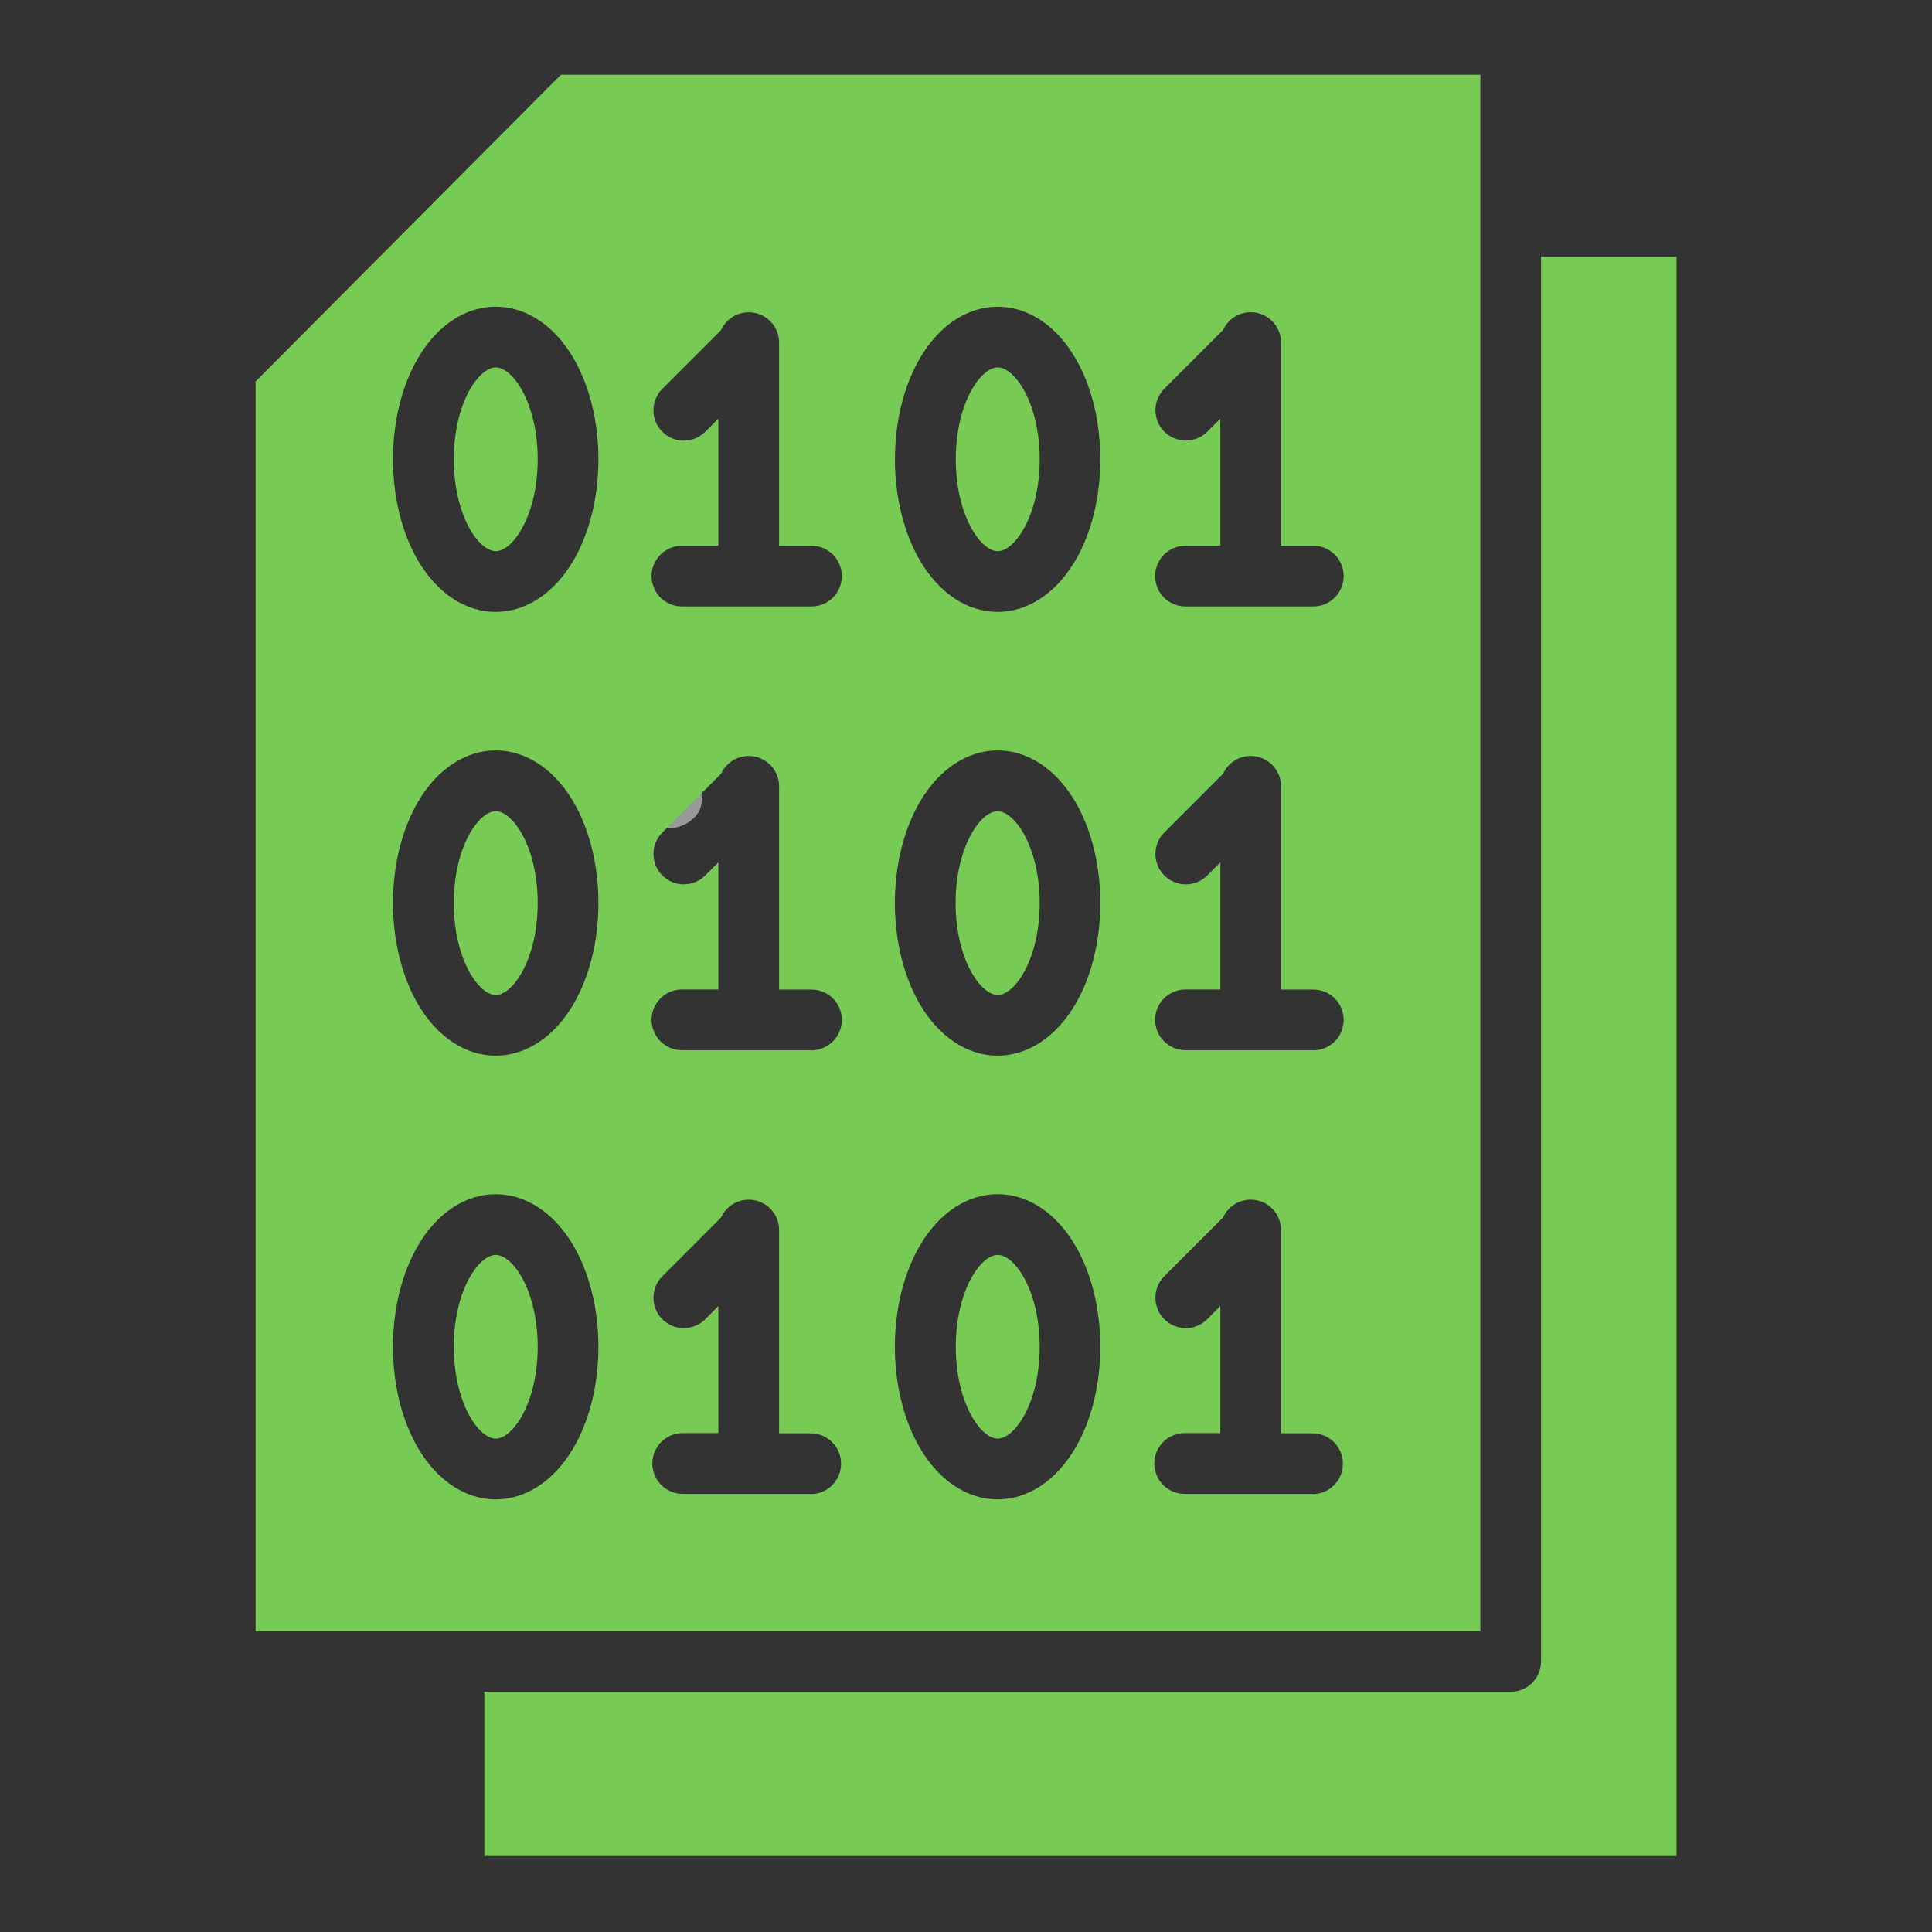 <svg xmlns="http://www.w3.org/2000/svg" xmlns:xlink="http://www.w3.org/1999/xlink" width="500" zoomAndPan="magnify" viewBox="0 0 375 375" height="500" preserveAspectRatio="xMidYMid meet" version="1.0"><rect x="0" y="0" width="375" height="375" fill="#333333" stroke="none"/><defs><filter x="0%" y="0%" width="100%" height="100%" id="2faa327379"><feColorMatrix values="0 0 0 0 1 0 0 0 0 1 0 0 0 0 1 0 0 0 1 0" color-interpolation-filters="sRGB"/></filter><clipPath id="3272a54f78"><path d="M 123.258 147.184 L 136.461 147.184 L 136.461 160.766 L 123.258 160.766 Z M 123.258 147.184 " clip-rule="nonzero"/></clipPath><clipPath id="fcd298b087"><path d="M 136.426 151.949 C 136.426 156.227 135.977 157.273 135.301 158.102 C 134.699 158.926 133.727 159.676 132.75 160.125 C 131.852 160.574 130.648 160.801 129.602 160.727 C 128.551 160.648 127.426 160.273 126.523 159.75 C 125.625 159.227 124.801 158.324 124.199 157.426 C 123.676 156.523 123.301 155.398 123.301 154.352 C 123.227 153.301 123.449 152.176 123.824 151.199 C 124.273 150.227 125.023 149.324 125.852 148.648 C 126.676 147.977 127.801 147.523 128.773 147.301 C 129.824 147.148 131.023 147.227 132 147.523 C 133.051 147.824 134.773 149.176 134.773 149.176 " clip-rule="nonzero"/></clipPath><mask id="07ec4fde8e"><g filter="url(#2faa327379)"><rect x="-37.5" width="450" fill="#000000" y="-37.5" height="450" fill-opacity="0.5"/></g></mask><clipPath id="b98c307f20"><path d="M 0.258 0.184 L 13.461 0.184 L 13.461 13.766 L 0.258 13.766 Z M 0.258 0.184 " clip-rule="nonzero"/></clipPath><clipPath id="281bcea311"><path d="M 13.426 4.949 C 13.426 9.227 12.977 10.273 12.301 11.102 C 11.699 11.926 10.727 12.676 9.75 13.125 C 8.852 13.574 7.648 13.801 6.602 13.727 C 5.551 13.648 4.426 13.273 3.523 12.75 C 2.625 12.227 1.801 11.324 1.199 10.426 C 0.676 9.523 0.301 8.398 0.301 7.352 C 0.227 6.301 0.449 5.176 0.824 4.199 C 1.273 3.227 2.023 2.324 2.852 1.648 C 3.676 0.977 4.801 0.523 5.773 0.301 C 6.824 0.148 8.023 0.227 9 0.523 C 10.051 0.824 11.773 2.176 11.773 2.176 " clip-rule="nonzero"/></clipPath><clipPath id="a0dd7eda3f"><rect x="0" width="14" y="0" height="14"/></clipPath><clipPath id="dc745888d3"><path d="M 49.508 14.5 L 288 14.5 L 288 317 L 49.508 317 Z M 49.508 14.5 " clip-rule="nonzero"/></clipPath><clipPath id="8f675b53f6"><path d="M 94 49 L 325.508 49 L 325.508 360.25 L 94 360.25 Z M 94 49 " clip-rule="nonzero"/></clipPath></defs><g clip-path="url(#3272a54f78)"><g clip-path="url(#fcd298b087)"><g mask="url(#07ec4fde8e)"><g transform="matrix(1, 0, 0, 1, 123, 147)"><g clip-path="url(#a0dd7eda3f)"><g clip-path="url(#b98c307f20)"><g clip-path="url(#281bcea311)"><rect x="-205.5" width="540" fill="#ffffff" height="540" y="-229.5" fill-opacity="1"/></g></g></g></g></g></g></g><g clip-path="url(#dc745888d3)"><path fill="#77ca54" d="M 108.867 14.5 L 49.617 74.043 L 49.617 316.59 L 287.336 316.59 L 287.336 14.5 Z M 111.219 281.188 C 107.516 287.441 102.047 291.027 96.219 291.027 C 90.387 291.027 84.918 287.441 81.219 281.188 C 78.02 275.828 76.281 268.785 76.281 261.406 C 76.281 254.027 78.02 247.008 81.219 241.637 C 84.918 235.379 90.383 231.793 96.219 231.793 C 102.051 231.793 107.516 235.379 111.219 241.637 C 114.398 247.016 116.152 254.035 116.152 261.414 C 116.152 268.797 114.398 275.828 111.219 281.188 Z M 111.219 195.059 C 107.516 201.312 102.047 204.898 96.219 204.898 C 90.387 204.898 84.918 201.312 81.219 195.059 C 78.035 189.684 76.281 182.656 76.281 175.277 C 76.281 167.898 78.035 160.875 81.219 155.5 C 84.918 149.242 90.383 145.656 96.219 145.656 C 102.051 145.656 107.516 149.242 111.219 155.5 C 114.398 160.879 116.152 167.898 116.152 175.277 C 116.152 182.656 114.398 189.684 111.219 195.059 Z M 111.219 108.93 C 107.516 115.184 102.047 118.77 96.219 118.77 C 90.387 118.77 84.938 115.184 81.219 108.938 C 78.035 103.562 76.281 96.539 76.281 89.156 C 76.281 81.777 78.02 74.742 81.219 69.371 C 84.918 63.113 90.383 59.527 96.219 59.527 C 102.051 59.527 107.516 63.113 111.219 69.371 C 114.398 74.754 116.152 81.77 116.152 89.148 C 116.152 96.531 114.398 103.555 111.219 108.938 Z M 157.348 289.965 L 132.52 289.965 C 132.133 289.965 131.746 289.93 131.367 289.852 C 130.988 289.777 130.617 289.664 130.262 289.516 C 129.902 289.367 129.562 289.188 129.238 288.973 C 128.918 288.754 128.617 288.512 128.344 288.238 C 128.07 287.965 127.828 287.664 127.609 287.344 C 127.395 287.02 127.215 286.68 127.066 286.32 C 126.918 285.965 126.805 285.594 126.73 285.215 C 126.652 284.836 126.617 284.449 126.617 284.062 C 126.617 283.676 126.652 283.293 126.73 282.91 C 126.805 282.531 126.918 282.164 127.066 281.805 C 127.215 281.445 127.395 281.105 127.609 280.785 C 127.828 280.461 128.07 280.164 128.344 279.891 C 128.617 279.617 128.918 279.371 129.238 279.156 C 129.562 278.941 129.902 278.758 130.262 278.609 C 130.617 278.461 130.988 278.352 131.367 278.273 C 131.746 278.199 132.133 278.16 132.52 278.16 L 139.438 278.16 L 139.438 253.5 L 136.887 256.055 C 136.613 256.328 136.316 256.574 135.992 256.789 C 135.672 257.004 135.332 257.184 134.973 257.332 C 134.617 257.48 134.246 257.594 133.867 257.668 C 133.488 257.746 133.105 257.781 132.719 257.785 C 132.332 257.785 131.945 257.746 131.566 257.672 C 131.188 257.594 130.82 257.484 130.461 257.336 C 130.102 257.188 129.766 257.004 129.441 256.789 C 129.121 256.574 128.82 256.328 128.547 256.055 C 128.273 255.781 128.031 255.484 127.816 255.16 C 127.602 254.84 127.418 254.5 127.273 254.141 C 127.125 253.785 127.012 253.414 126.938 253.035 C 126.863 252.656 126.824 252.273 126.824 251.883 C 126.824 251.496 126.863 251.113 126.941 250.734 C 127.016 250.355 127.129 249.984 127.277 249.629 C 127.426 249.27 127.609 248.93 127.824 248.609 C 128.039 248.289 128.285 247.992 128.559 247.719 L 139.957 236.32 C 140.234 235.707 140.605 235.156 141.074 234.672 C 141.539 234.184 142.074 233.789 142.676 233.488 C 143.277 233.184 143.914 232.988 144.582 232.906 C 145.25 232.82 145.914 232.848 146.574 232.992 C 147.23 233.133 147.848 233.383 148.422 233.738 C 148.996 234.09 149.492 234.531 149.918 235.055 C 150.34 235.582 150.66 236.16 150.887 236.797 C 151.109 237.434 151.219 238.09 151.219 238.762 L 151.219 278.203 L 157.348 278.203 C 157.738 278.203 158.121 278.238 158.5 278.316 C 158.879 278.391 159.25 278.504 159.609 278.652 C 159.965 278.801 160.305 278.98 160.629 279.195 C 160.949 279.41 161.25 279.656 161.523 279.93 C 161.797 280.203 162.043 280.504 162.258 280.824 C 162.473 281.148 162.652 281.488 162.801 281.844 C 162.949 282.203 163.062 282.574 163.137 282.953 C 163.215 283.332 163.25 283.715 163.25 284.105 C 163.25 284.492 163.215 284.875 163.137 285.254 C 163.062 285.637 162.949 286.004 162.801 286.363 C 162.652 286.723 162.473 287.062 162.258 287.383 C 162.043 287.707 161.797 288.004 161.523 288.277 C 161.25 288.551 160.949 288.797 160.629 289.012 C 160.305 289.227 159.965 289.41 159.609 289.559 C 159.25 289.707 158.879 289.816 158.5 289.895 C 158.121 289.969 157.738 290.008 157.348 290.008 Z M 157.348 203.836 L 132.52 203.836 C 132.125 203.848 131.734 203.82 131.348 203.75 C 130.961 203.684 130.582 203.578 130.215 203.434 C 129.848 203.289 129.5 203.113 129.172 202.898 C 128.84 202.688 128.531 202.441 128.25 202.168 C 127.969 201.895 127.719 201.594 127.496 201.27 C 127.273 200.941 127.086 200.598 126.934 200.238 C 126.781 199.875 126.664 199.5 126.586 199.113 C 126.508 198.727 126.469 198.34 126.469 197.945 C 126.469 197.551 126.508 197.16 126.586 196.777 C 126.664 196.391 126.781 196.016 126.934 195.652 C 127.086 195.293 127.273 194.949 127.496 194.621 C 127.719 194.297 127.969 193.996 128.25 193.723 C 128.531 193.449 128.84 193.203 129.172 192.992 C 129.5 192.777 129.848 192.602 130.215 192.457 C 130.582 192.312 130.961 192.207 131.348 192.141 C 131.734 192.07 132.125 192.043 132.52 192.055 L 139.438 192.055 L 139.438 167.375 L 136.887 169.926 C 136.613 170.199 136.316 170.445 135.992 170.66 C 135.672 170.875 135.332 171.055 134.973 171.203 C 134.617 171.352 134.25 171.465 133.867 171.539 C 133.488 171.613 133.105 171.652 132.719 171.652 C 132.332 171.652 131.949 171.613 131.57 171.539 C 131.188 171.461 130.82 171.352 130.465 171.203 C 130.105 171.055 129.766 170.871 129.445 170.656 C 129.121 170.441 128.824 170.199 128.551 169.926 C 128.277 169.648 128.035 169.352 127.82 169.031 C 127.605 168.707 127.422 168.367 127.273 168.012 C 127.129 167.652 127.016 167.285 126.941 166.906 C 126.863 166.527 126.828 166.141 126.828 165.754 C 126.828 165.367 126.867 164.984 126.941 164.605 C 127.02 164.227 127.129 163.855 127.277 163.5 C 127.426 163.141 127.609 162.805 127.824 162.48 C 128.039 162.16 128.285 161.863 128.559 161.59 L 139.957 150.191 C 140.234 149.578 140.605 149.027 141.074 148.543 C 141.539 148.055 142.074 147.66 142.676 147.359 C 143.277 147.055 143.914 146.859 144.582 146.777 C 145.25 146.691 145.914 146.719 146.574 146.863 C 147.23 147.008 147.848 147.254 148.422 147.609 C 148.996 147.965 149.492 148.402 149.918 148.926 C 150.34 149.453 150.66 150.031 150.887 150.668 C 151.109 151.305 151.219 151.961 151.219 152.633 L 151.219 192.074 L 157.348 192.074 C 157.742 192.062 158.133 192.094 158.52 192.16 C 158.906 192.227 159.285 192.332 159.652 192.477 C 160.02 192.621 160.367 192.797 160.699 193.012 C 161.027 193.227 161.336 193.469 161.617 193.742 C 161.898 194.02 162.148 194.316 162.371 194.645 C 162.594 194.969 162.781 195.312 162.934 195.676 C 163.086 196.035 163.203 196.41 163.281 196.797 C 163.359 197.184 163.398 197.57 163.398 197.965 C 163.398 198.359 163.359 198.75 163.281 199.133 C 163.203 199.52 163.086 199.895 162.934 200.258 C 162.781 200.621 162.594 200.965 162.371 201.289 C 162.148 201.613 161.898 201.914 161.617 202.188 C 161.336 202.461 161.027 202.707 160.699 202.918 C 160.367 203.133 160.02 203.312 159.652 203.453 C 159.285 203.598 158.906 203.703 158.52 203.77 C 158.133 203.84 157.742 203.867 157.348 203.859 Z M 157.348 117.707 L 132.52 117.707 C 132.125 117.719 131.734 117.691 131.348 117.621 C 130.961 117.555 130.582 117.449 130.215 117.305 C 129.848 117.16 129.5 116.984 129.172 116.77 C 128.84 116.559 128.531 116.312 128.25 116.039 C 127.969 115.766 127.719 115.465 127.496 115.141 C 127.273 114.812 127.086 114.469 126.934 114.109 C 126.781 113.746 126.664 113.371 126.586 112.984 C 126.508 112.602 126.469 112.211 126.469 111.816 C 126.469 111.422 126.508 111.035 126.586 110.648 C 126.664 110.262 126.781 109.887 126.934 109.523 C 127.086 109.164 127.273 108.82 127.496 108.492 C 127.719 108.168 127.969 107.867 128.25 107.594 C 128.531 107.32 128.84 107.074 129.172 106.863 C 129.5 106.648 129.848 106.473 130.215 106.328 C 130.582 106.184 130.961 106.078 131.348 106.012 C 131.734 105.941 132.125 105.914 132.52 105.926 L 139.438 105.926 L 139.438 81.258 L 136.887 83.809 C 136.613 84.082 136.316 84.328 135.992 84.543 C 135.672 84.758 135.332 84.938 134.973 85.086 C 134.617 85.234 134.25 85.344 133.867 85.422 C 133.488 85.496 133.105 85.531 132.719 85.531 C 132.332 85.531 131.949 85.496 131.57 85.418 C 131.191 85.344 130.82 85.23 130.465 85.082 C 130.109 84.934 129.77 84.754 129.445 84.539 C 129.125 84.324 128.828 84.078 128.555 83.805 C 128.281 83.531 128.035 83.234 127.82 82.91 C 127.605 82.59 127.426 82.25 127.277 81.895 C 127.129 81.535 127.02 81.168 126.941 80.789 C 126.867 80.406 126.832 80.023 126.832 79.637 C 126.832 79.25 126.867 78.867 126.945 78.488 C 127.02 78.109 127.133 77.742 127.281 77.383 C 127.43 77.027 127.609 76.688 127.824 76.363 C 128.039 76.043 128.285 75.746 128.559 75.473 L 139.957 64.074 C 140.234 63.461 140.605 62.91 141.074 62.426 C 141.539 61.938 142.074 61.543 142.676 61.242 C 143.277 60.938 143.914 60.746 144.582 60.66 C 145.25 60.574 145.914 60.605 146.574 60.746 C 147.23 60.891 147.848 61.137 148.422 61.492 C 148.996 61.848 149.492 62.285 149.918 62.812 C 150.34 63.336 150.66 63.918 150.887 64.551 C 151.109 65.188 151.219 65.844 151.219 66.516 L 151.219 105.926 L 157.348 105.926 C 157.742 105.914 158.133 105.941 158.52 106.012 C 158.906 106.078 159.285 106.184 159.652 106.328 C 160.02 106.473 160.367 106.648 160.699 106.863 C 161.027 107.074 161.336 107.32 161.617 107.594 C 161.898 107.867 162.148 108.168 162.371 108.492 C 162.594 108.82 162.781 109.164 162.934 109.523 C 163.086 109.887 163.203 110.262 163.281 110.648 C 163.359 111.035 163.398 111.422 163.398 111.816 C 163.398 112.211 163.359 112.602 163.281 112.984 C 163.203 113.371 163.086 113.746 162.934 114.109 C 162.781 114.469 162.594 114.812 162.371 115.141 C 162.148 115.465 161.898 115.766 161.617 116.039 C 161.336 116.312 161.027 116.559 160.699 116.77 C 160.367 116.984 160.02 117.16 159.652 117.305 C 159.285 117.449 158.906 117.555 158.52 117.621 C 158.133 117.691 157.742 117.719 157.348 117.707 Z M 208.637 281.188 C 204.934 287.441 199.469 291.027 193.637 291.027 C 187.809 291.027 182.332 287.441 178.633 281.188 C 175.449 275.812 173.695 268.785 173.695 261.406 C 173.695 254.027 175.449 247.008 178.633 241.629 C 182.332 235.371 187.801 231.785 193.637 231.785 C 199.477 231.785 204.934 235.371 208.637 241.629 C 211.832 247.008 213.566 254.027 213.566 261.406 C 213.566 268.785 211.832 275.828 208.648 281.188 Z M 208.637 195.059 C 204.934 201.312 199.469 204.898 193.637 204.898 C 187.809 204.898 182.332 201.312 178.633 195.059 C 175.449 189.684 173.695 182.66 173.695 175.277 C 173.695 167.898 175.449 160.879 178.633 155.5 C 182.332 149.242 187.801 145.656 193.637 145.656 C 199.477 145.656 204.934 149.242 208.637 155.5 C 211.832 160.879 213.566 167.898 213.566 175.285 C 213.566 182.676 211.832 189.684 208.648 195.059 Z M 208.637 108.93 C 204.934 115.184 199.469 118.77 193.637 118.77 C 187.809 118.77 182.348 115.184 178.645 108.938 C 175.461 103.562 173.707 96.539 173.707 89.156 C 173.707 81.777 175.461 74.762 178.645 69.379 C 182.348 63.121 187.812 59.535 193.648 59.535 C 199.488 59.535 204.945 63.121 208.648 69.379 C 211.832 74.742 213.566 81.77 213.566 89.148 C 213.566 96.531 211.832 103.555 208.648 108.938 Z M 254.777 289.965 L 229.945 289.965 C 229.559 289.965 229.176 289.93 228.797 289.852 C 228.414 289.777 228.047 289.664 227.688 289.516 C 227.332 289.367 226.988 289.188 226.668 288.973 C 226.344 288.754 226.047 288.512 225.773 288.238 C 225.5 287.965 225.254 287.664 225.039 287.344 C 224.824 287.02 224.641 286.68 224.492 286.32 C 224.348 285.965 224.234 285.594 224.156 285.215 C 224.082 284.836 224.043 284.449 224.043 284.062 C 224.043 283.676 224.082 283.293 224.156 282.91 C 224.234 282.531 224.348 282.164 224.492 281.805 C 224.641 281.445 224.824 281.105 225.039 280.785 C 225.254 280.461 225.5 280.164 225.773 279.891 C 226.047 279.617 226.344 279.371 226.668 279.156 C 226.988 278.941 227.332 278.758 227.688 278.609 C 228.047 278.461 228.414 278.352 228.797 278.273 C 229.176 278.199 229.559 278.16 229.945 278.16 L 236.867 278.16 L 236.867 253.5 L 234.328 256.055 C 234.055 256.328 233.754 256.57 233.434 256.789 C 233.113 257.004 232.773 257.184 232.414 257.332 C 232.059 257.48 231.688 257.594 231.309 257.668 C 230.93 257.742 230.547 257.781 230.16 257.781 C 229.773 257.781 229.387 257.742 229.008 257.668 C 228.629 257.594 228.262 257.48 227.902 257.332 C 227.547 257.184 227.207 257.004 226.883 256.789 C 226.562 256.57 226.266 256.328 225.992 256.055 C 225.719 255.781 225.473 255.484 225.258 255.16 C 225.043 254.84 224.859 254.5 224.711 254.141 C 224.566 253.785 224.453 253.414 224.379 253.035 C 224.301 252.656 224.266 252.273 224.266 251.887 C 224.266 251.5 224.301 251.117 224.379 250.734 C 224.453 250.355 224.566 249.988 224.711 249.629 C 224.859 249.273 225.043 248.934 225.258 248.609 C 225.473 248.289 225.719 247.992 225.992 247.719 L 237.387 236.32 C 237.668 235.707 238.039 235.156 238.504 234.668 C 238.973 234.184 239.508 233.789 240.109 233.488 C 240.711 233.184 241.348 232.988 242.016 232.906 C 242.684 232.82 243.348 232.848 244.008 232.992 C 244.664 233.133 245.281 233.383 245.855 233.738 C 246.43 234.09 246.926 234.531 247.348 235.055 C 247.77 235.582 248.094 236.16 248.316 236.797 C 248.543 237.434 248.652 238.09 248.652 238.762 L 248.652 278.203 L 254.758 278.203 C 255.145 278.203 255.527 278.238 255.91 278.316 C 256.289 278.391 256.656 278.504 257.016 278.652 C 257.375 278.801 257.715 278.98 258.035 279.195 C 258.359 279.41 258.656 279.656 258.93 279.93 C 259.203 280.203 259.449 280.504 259.664 280.824 C 259.879 281.148 260.062 281.488 260.211 281.844 C 260.359 282.203 260.469 282.574 260.547 282.953 C 260.621 283.332 260.66 283.715 260.66 284.105 C 260.66 284.492 260.621 284.875 260.547 285.254 C 260.469 285.637 260.359 286.004 260.211 286.363 C 260.062 286.723 259.879 287.062 259.664 287.383 C 259.449 287.707 259.203 288.004 258.93 288.277 C 258.656 288.551 258.359 288.797 258.035 289.012 C 257.715 289.227 257.375 289.41 257.016 289.559 C 256.656 289.707 256.289 289.816 255.91 289.895 C 255.527 289.969 255.145 290.008 254.758 290.008 Z M 254.777 203.836 L 229.945 203.836 C 229.566 203.828 229.191 203.781 228.82 203.699 C 228.449 203.617 228.09 203.496 227.738 203.344 C 227.391 203.191 227.059 203.008 226.746 202.793 C 226.434 202.574 226.145 202.332 225.879 202.059 C 225.613 201.785 225.379 201.488 225.168 201.172 C 224.961 200.852 224.785 200.516 224.641 200.164 C 224.5 199.812 224.391 199.449 224.316 199.074 C 224.246 198.703 224.207 198.324 224.207 197.945 C 224.207 197.566 224.246 197.188 224.316 196.812 C 224.391 196.441 224.5 196.078 224.641 195.727 C 224.785 195.371 224.961 195.039 225.168 194.719 C 225.379 194.402 225.613 194.105 225.879 193.832 C 226.145 193.559 226.434 193.316 226.746 193.098 C 227.059 192.883 227.391 192.699 227.738 192.547 C 228.09 192.395 228.449 192.273 228.82 192.191 C 229.191 192.109 229.566 192.062 229.945 192.055 L 236.867 192.055 L 236.867 167.375 L 234.328 169.926 C 234.055 170.199 233.754 170.445 233.434 170.66 C 233.113 170.875 232.773 171.055 232.414 171.203 C 232.059 171.352 231.688 171.465 231.309 171.539 C 230.93 171.613 230.547 171.652 230.16 171.652 C 229.773 171.652 229.387 171.613 229.008 171.539 C 228.629 171.465 228.262 171.352 227.902 171.203 C 227.547 171.055 227.207 170.875 226.883 170.66 C 226.562 170.445 226.266 170.199 225.992 169.926 C 225.719 169.652 225.473 169.355 225.258 169.031 C 225.043 168.711 224.859 168.371 224.711 168.012 C 224.566 167.656 224.453 167.285 224.379 166.906 C 224.301 166.527 224.266 166.145 224.266 165.758 C 224.266 165.371 224.301 164.988 224.379 164.605 C 224.453 164.227 224.566 163.859 224.711 163.5 C 224.859 163.145 225.043 162.805 225.258 162.48 C 225.473 162.16 225.719 161.863 225.992 161.59 L 237.387 150.191 C 237.668 149.578 238.039 149.027 238.504 148.543 C 238.973 148.055 239.508 147.66 240.109 147.359 C 240.711 147.055 241.348 146.859 242.016 146.777 C 242.684 146.691 243.348 146.719 244.008 146.863 C 244.664 147.008 245.281 147.254 245.855 147.609 C 246.43 147.965 246.926 148.402 247.348 148.926 C 247.77 149.453 248.094 150.031 248.316 150.668 C 248.543 151.305 248.652 151.961 248.652 152.633 L 248.652 192.074 L 254.758 192.074 C 255.152 192.062 255.539 192.094 255.93 192.16 C 256.316 192.227 256.691 192.332 257.059 192.477 C 257.426 192.621 257.773 192.797 258.105 193.012 C 258.438 193.227 258.742 193.469 259.023 193.742 C 259.305 194.02 259.559 194.316 259.781 194.645 C 260.004 194.969 260.188 195.312 260.344 195.676 C 260.496 196.035 260.609 196.41 260.688 196.797 C 260.766 197.184 260.805 197.57 260.805 197.965 C 260.805 198.359 260.766 198.75 260.688 199.133 C 260.609 199.52 260.496 199.895 260.344 200.258 C 260.188 200.621 260.004 200.965 259.781 201.289 C 259.559 201.613 259.305 201.914 259.023 202.188 C 258.742 202.461 258.438 202.707 258.105 202.918 C 257.773 203.133 257.426 203.312 257.059 203.453 C 256.691 203.598 256.316 203.703 255.93 203.77 C 255.539 203.84 255.152 203.867 254.758 203.859 Z M 254.777 117.707 L 229.945 117.707 C 229.566 117.699 229.191 117.652 228.82 117.57 C 228.449 117.488 228.09 117.367 227.738 117.215 C 227.391 117.062 227.059 116.879 226.746 116.664 C 226.434 116.445 226.145 116.203 225.879 115.93 C 225.613 115.656 225.379 115.359 225.168 115.043 C 224.961 114.723 224.785 114.391 224.641 114.035 C 224.5 113.684 224.391 113.32 224.316 112.949 C 224.242 112.574 224.207 112.195 224.207 111.816 C 224.207 111.438 224.242 111.059 224.316 110.688 C 224.391 110.312 224.5 109.949 224.641 109.598 C 224.785 109.246 224.961 108.91 225.168 108.59 C 225.379 108.273 225.613 107.977 225.879 107.703 C 226.145 107.43 226.434 107.188 226.746 106.969 C 227.059 106.754 227.391 106.57 227.738 106.418 C 228.09 106.266 228.449 106.145 228.82 106.062 C 229.191 105.98 229.566 105.934 229.945 105.926 L 236.867 105.926 L 236.867 81.258 L 234.328 83.797 C 234.055 84.07 233.754 84.312 233.434 84.527 C 233.113 84.742 232.773 84.922 232.414 85.07 C 232.059 85.219 231.688 85.332 231.309 85.406 C 230.93 85.48 230.547 85.52 230.16 85.52 C 229.773 85.516 229.391 85.48 229.012 85.402 C 228.633 85.328 228.266 85.215 227.906 85.066 C 227.551 84.922 227.211 84.738 226.891 84.523 C 226.566 84.309 226.27 84.066 225.996 83.793 C 225.723 83.52 225.48 83.219 225.266 82.898 C 225.051 82.578 224.867 82.238 224.719 81.879 C 224.57 81.523 224.461 81.156 224.383 80.777 C 224.309 80.398 224.27 80.016 224.27 79.629 C 224.27 79.242 224.309 78.855 224.383 78.477 C 224.457 78.098 224.57 77.73 224.715 77.371 C 224.863 77.016 225.043 76.676 225.258 76.355 C 225.473 76.031 225.719 75.734 225.992 75.461 L 237.387 64.062 C 237.668 63.449 238.039 62.898 238.504 62.414 C 238.973 61.926 239.508 61.531 240.109 61.23 C 240.711 60.926 241.348 60.734 242.016 60.648 C 242.684 60.562 243.348 60.594 244.008 60.734 C 244.664 60.879 245.281 61.125 245.855 61.48 C 246.43 61.836 246.926 62.273 247.348 62.801 C 247.77 63.324 248.094 63.906 248.316 64.539 C 248.543 65.176 248.652 65.832 248.652 66.504 L 248.652 105.926 L 254.758 105.926 C 255.148 105.914 255.539 105.941 255.93 106.012 C 256.316 106.078 256.691 106.184 257.059 106.328 C 257.426 106.473 257.773 106.648 258.105 106.863 C 258.438 107.074 258.742 107.32 259.023 107.594 C 259.305 107.867 259.559 108.168 259.781 108.492 C 260 108.82 260.188 109.164 260.344 109.523 C 260.496 109.887 260.609 110.262 260.688 110.648 C 260.766 111.035 260.805 111.422 260.805 111.816 C 260.805 112.211 260.766 112.602 260.688 112.984 C 260.609 113.371 260.496 113.746 260.344 114.109 C 260.188 114.469 260 114.812 259.781 115.141 C 259.559 115.465 259.305 115.766 259.023 116.039 C 258.742 116.312 258.438 116.559 258.105 116.77 C 257.773 116.984 257.426 117.16 257.059 117.305 C 256.691 117.449 256.316 117.555 255.93 117.621 C 255.539 117.691 255.148 117.719 254.758 117.707 Z M 254.777 117.707 " fill-opacity="1" fill-rule="nonzero"/></g><g clip-path="url(#8f675b53f6)"><path fill="#77ca54" d="M 325.414 49.84 L 325.414 360.496 L 94.008 360.496 L 94.008 328.375 L 293.223 328.375 C 293.609 328.375 293.992 328.34 294.375 328.262 C 294.754 328.188 295.121 328.074 295.48 327.93 C 295.836 327.781 296.176 327.598 296.5 327.383 C 296.82 327.168 297.117 326.926 297.395 326.648 C 297.668 326.375 297.91 326.078 298.125 325.758 C 298.34 325.434 298.523 325.094 298.672 324.738 C 298.816 324.379 298.93 324.012 299.004 323.633 C 299.082 323.25 299.117 322.867 299.117 322.48 L 299.117 49.84 Z M 325.414 49.84 " fill-opacity="1" fill-rule="nonzero"/></g><path fill="#77ca54" d="M 104.367 89.148 C 104.367 100.039 99.539 106.984 96.227 106.984 C 92.914 106.984 88.086 100.039 88.086 89.148 C 88.086 78.262 92.914 71.316 96.227 71.316 C 99.539 71.316 104.367 78.266 104.367 89.148 Z M 104.367 89.148 " fill-opacity="1" fill-rule="nonzero"/><path fill="#77ca54" d="M 201.801 89.148 C 201.801 100.039 196.973 106.984 193.656 106.984 C 190.344 106.984 185.516 100.039 185.516 89.148 C 185.516 78.262 190.344 71.316 193.656 71.316 C 196.973 71.316 201.801 78.266 201.801 89.148 Z M 201.801 89.148 " fill-opacity="1" fill-rule="nonzero"/><path fill="#77ca54" d="M 104.367 175.285 C 104.367 186.176 99.539 193.121 96.227 193.121 C 92.914 193.121 88.086 186.176 88.086 175.285 C 88.086 164.398 92.914 157.453 96.227 157.453 C 99.539 157.453 104.367 164.395 104.367 175.285 Z M 104.367 175.285 " fill-opacity="1" fill-rule="nonzero"/><path fill="#77ca54" d="M 201.801 175.285 C 201.801 186.176 196.973 193.121 193.656 193.121 C 190.344 193.121 185.48 186.168 185.48 175.285 C 185.48 164.406 190.309 157.453 193.621 157.453 C 196.934 157.453 201.801 164.395 201.801 175.285 Z M 201.801 175.285 " fill-opacity="1" fill-rule="nonzero"/><path fill="#77ca54" d="M 104.367 261.406 C 104.367 272.297 99.539 279.238 96.227 279.238 C 92.914 279.238 88.086 272.297 88.086 261.406 C 88.086 250.52 92.914 243.574 96.227 243.574 C 99.539 243.574 104.367 250.523 104.367 261.406 Z M 104.367 261.406 " fill-opacity="1" fill-rule="nonzero"/><path fill="#77ca54" d="M 201.801 261.406 C 201.801 272.297 196.973 279.238 193.656 279.238 C 190.344 279.238 185.516 272.297 185.516 261.406 C 185.516 250.52 190.344 243.574 193.656 243.574 C 196.973 243.574 201.801 250.523 201.801 261.406 Z M 201.801 261.406 " fill-opacity="1" fill-rule="nonzero"/></svg>